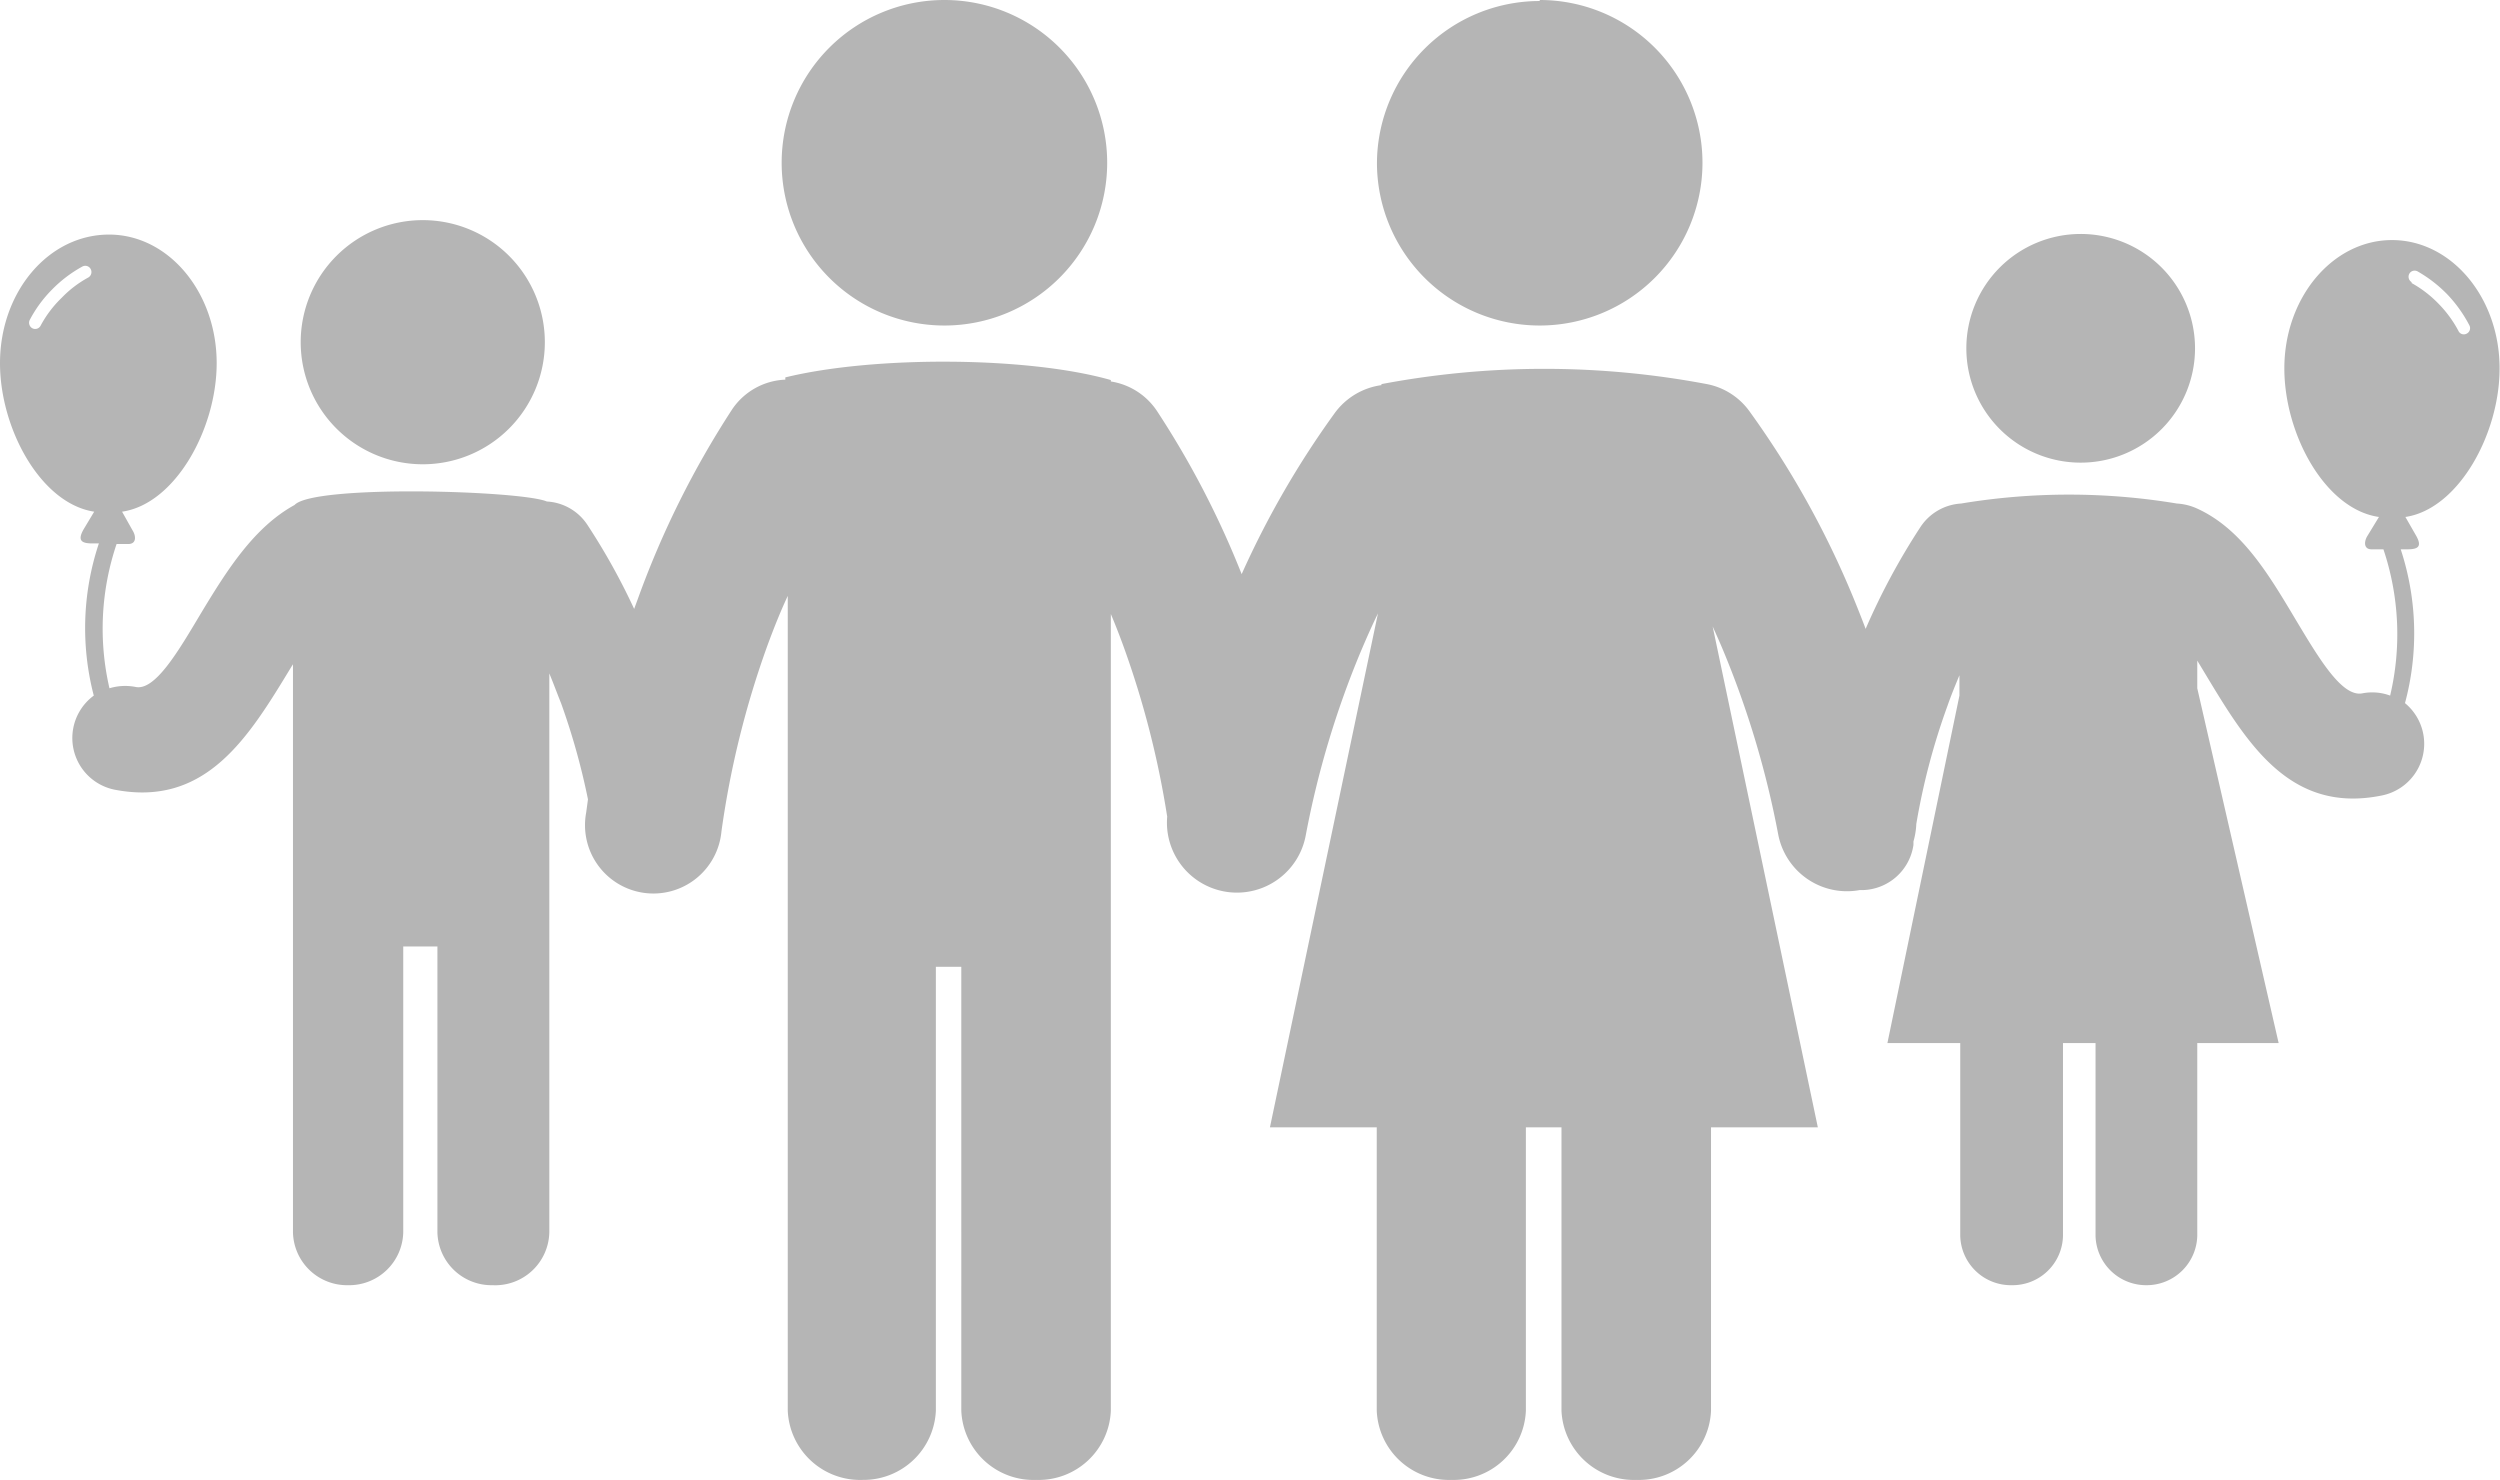 <svg id="Layer_1" data-name="Layer 1" xmlns="http://www.w3.org/2000/svg" viewBox="0 0 122.88 72.74"><defs><style>.cls-1{fill:#b5b5b5;fill-rule:evenodd;}</style></defs><title>happy-family</title><path class="cls-1" d="M67.67,55.41V69.34a3.55,3.55,0,0,0,3.67,3.4h0A3.55,3.55,0,0,0,75,69.34V55.41h1.75V69.34a3.56,3.56,0,0,0,3.68,3.4h0a3.55,3.55,0,0,0,3.67-3.4V55.41h5.25L84.18,30.79c.18.4.36.8.53,1.21a45.37,45.37,0,0,1,2.69,9,3.44,3.44,0,0,0,4,2.75l.15,0a2.59,2.59,0,0,0,2.5-2.22l0-.17a3.59,3.59,0,0,0,.14-.86,33,33,0,0,1,1.53-5.8c.18-.52.38-1,.59-1.51v1L92.77,51.27h3.58v9.48a2.49,2.49,0,0,0,2.53,2.42h0a2.48,2.48,0,0,0,2.52-2.42V51.27H103v9.48a2.49,2.49,0,0,0,2.53,2.42h0A2.49,2.49,0,0,0,108,60.75V51.27H112L108,33.83V32.47l.38.63c2.07,3.44,4.17,6.92,8.69,6a2.59,2.59,0,0,0,1.14-4.54A13.22,13.22,0,0,0,118,27h.33c.55,0,.73-.15.41-.7l-.51-.89c2.61-.39,4.63-4.08,4.63-7.3,0-3.49-2.37-6.31-5.29-6.31h0c-2.91,0-5.29,2.82-5.29,6.31,0,3.23,2,6.92,4.65,7.3l-.56.92c-.18.28-.2.68.21.67h.57a13.11,13.11,0,0,1,.33,7.19,2.53,2.53,0,0,0-1.37-.11c-1,.19-2.13-1.72-3.27-3.62C111.51,28.23,110.19,26,108,25h0a2.78,2.78,0,0,0-1-.25,32.31,32.31,0,0,0-10.61,0h0a2.57,2.57,0,0,0-2,1.16,33.21,33.21,0,0,0-2.69,5c-.2-.53-.41-1.06-.62-1.57A44.72,44.72,0,0,0,86,20.23a3.36,3.36,0,0,0-2.1-1.35v0a43,43,0,0,0-16,0v.05a3.42,3.42,0,0,0-2.3,1.38,44.51,44.51,0,0,0-4.57,7.91,44.32,44.32,0,0,0-4.15-8,3.34,3.34,0,0,0-2.28-1.47v-.07c-4.07-1.16-11.63-1.2-16-.13v.11A3.32,3.32,0,0,0,36,20.1a45,45,0,0,0-4.65,9.34l-.18.49a32.05,32.05,0,0,0-2.29-4.12,2.55,2.55,0,0,0-2-1.16c-1.26-.54-11.46-.84-12.4.17-2,1.1-3.32,3.2-4.6,5.32C8.77,32,7.61,34,6.64,33.76a2.67,2.67,0,0,0-1.26.07,13,13,0,0,1,.35-7.09H6.3c.42,0,.39-.4.21-.68L6,25.15c2.62-.38,4.65-4.08,4.65-7.3,0-3.49-2.37-6.32-5.29-6.32h0C2.37,11.53,0,14.36,0,17.85c0,3.22,2,6.9,4.63,7.3L4.12,26c-.32.55-.14.71.41.71h.33a13.16,13.16,0,0,0-.25,7.48,2.59,2.59,0,0,0,1,4.62c4.52.89,6.62-2.59,8.69-6l.1-.16v.14h0V60.58a2.66,2.66,0,0,0,2.71,2.59h0a2.66,2.66,0,0,0,2.71-2.59V46.52h1.68V60.58a2.66,2.66,0,0,0,2.71,2.59h0A2.66,2.66,0,0,0,27,60.58V33.1c.2.48.39,1,.58,1.47a33.84,33.84,0,0,1,1.32,4.72l-.09.66a3.36,3.36,0,1,0,6.65.92,45.11,45.11,0,0,1,2.26-9.14c.31-.84.63-1.65,1-2.44V69.34a3.56,3.56,0,0,0,3.68,3.4h0A3.56,3.56,0,0,0,46,69.34V47.52h1.25V69.34a3.55,3.55,0,0,0,3.68,3.4h0a3.55,3.55,0,0,0,3.67-3.4V30.18c.22.52.43,1.06.63,1.61a44.91,44.91,0,0,1,2.14,8.35,3.44,3.44,0,0,0,6.81.92,45,45,0,0,1,2.69-9c.28-.66.56-1.3.86-1.91L62.42,55.41ZM20.78,10.82a6,6,0,1,1-6,6,6,6,0,0,1,6-6ZM4.05,13.1a.3.3,0,0,1,.41.13.31.31,0,0,1-.12.41,5.35,5.35,0,0,0-1.31,1A5.49,5.49,0,0,0,2,16a.3.3,0,0,1-.4.14.31.31,0,0,1-.14-.41,6.19,6.19,0,0,1,1.1-1.5A6.38,6.38,0,0,1,4.05,13.1Zm98.21-1.6a5.62,5.62,0,1,1-5.61,5.62,5.62,5.62,0,0,1,5.61-5.62Zm16.28,2.37a.31.31,0,0,1-.12-.41.3.3,0,0,1,.41-.12,6.6,6.6,0,0,1,1.46,1.13A6.67,6.67,0,0,1,121.38,16a.3.3,0,0,1-.14.4.29.29,0,0,1-.4-.13,5.72,5.72,0,0,0-1-1.36,5.6,5.6,0,0,0-1.31-1ZM46.42,0a8,8,0,1,1-8,8,8,8,0,0,1,8-8ZM75.68,0a8,8,0,1,1-8,8,8,8,0,0,1,8-7.95Z"/></svg>